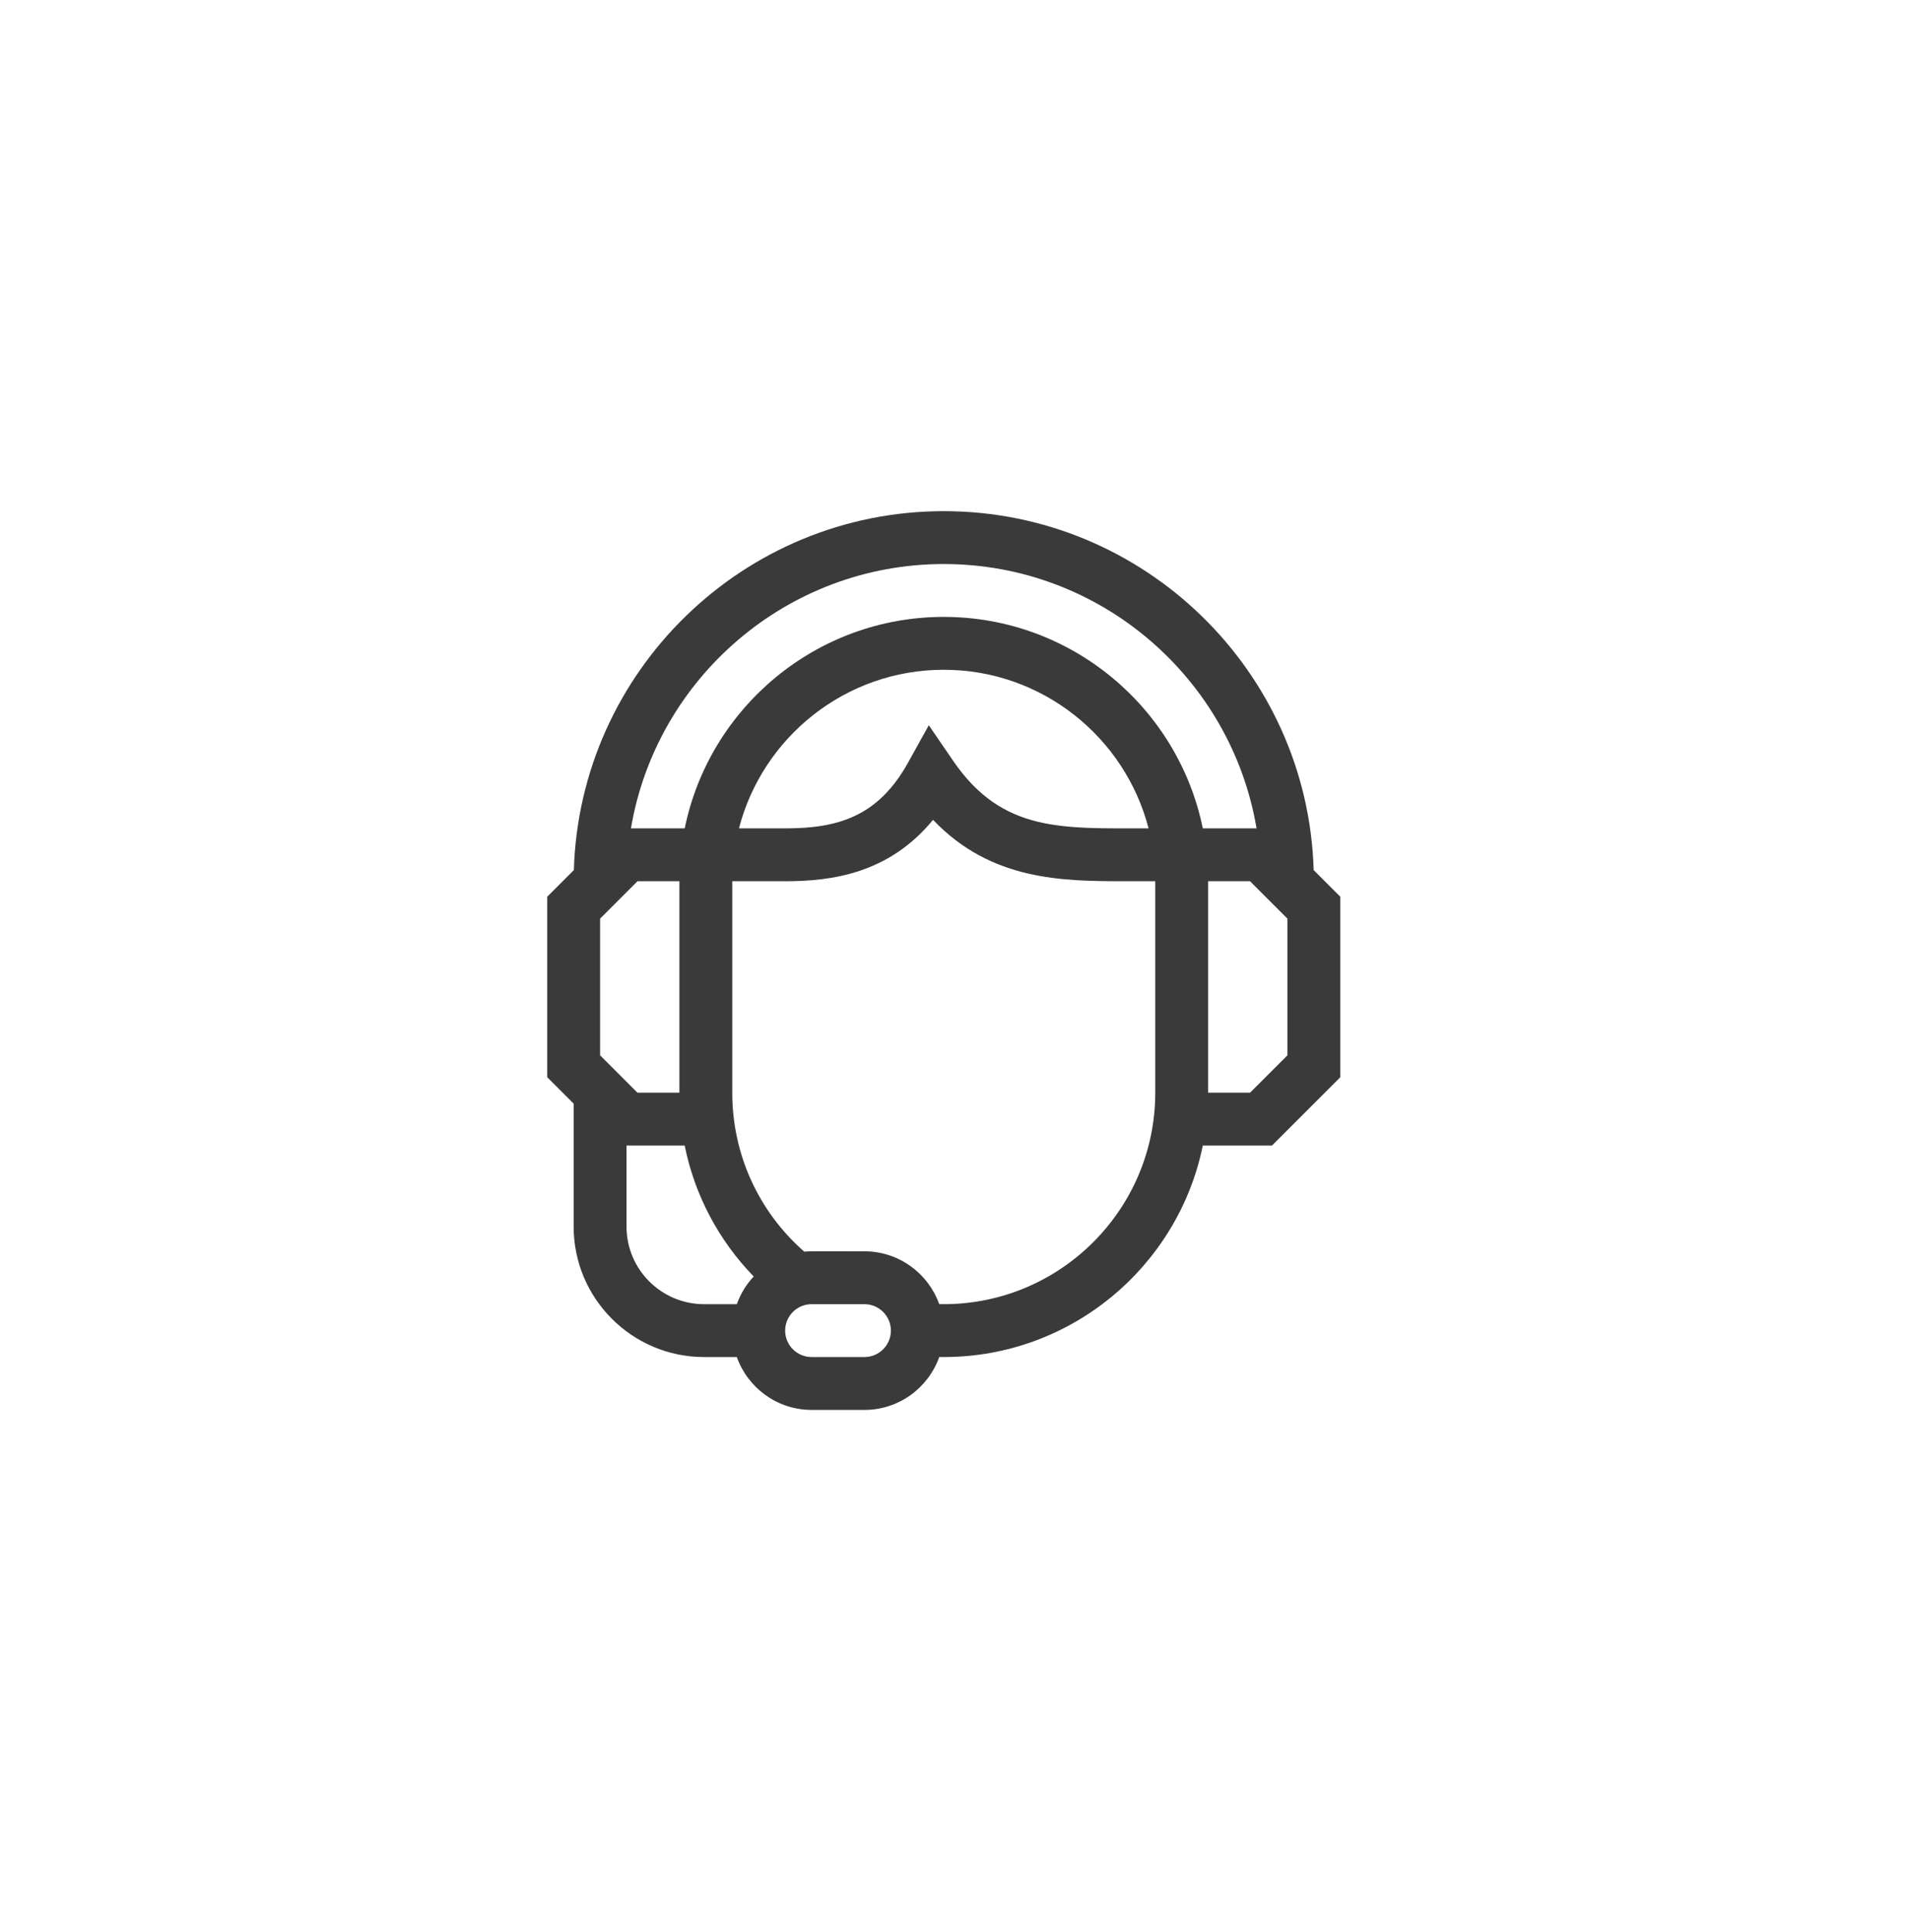 <svg width="85" height="86" viewBox="0 0 85 86" fill="none" xmlns="http://www.w3.org/2000/svg">
<g clip-path="url(#clip0_2072_24)">
<path d="M58.462 38.725C58.2 29.872 50.916 22.75 42 22.75C33.084 22.75 25.8 29.872 25.538 38.725L24.353 39.91V47.943L25.529 49.12V54.593C25.529 57.794 28.133 60.397 31.333 60.397H32.791C33.276 61.766 34.584 62.75 36.118 62.75H38.471C40.005 62.75 41.314 61.765 41.799 60.394C41.866 60.395 41.933 60.397 42 60.397C47.681 60.397 52.435 56.349 53.528 50.985H56.605L59.647 47.943V39.91L58.462 38.725ZM42 25.103C48.983 25.103 54.797 30.199 55.92 36.868H53.528C52.435 31.504 47.681 27.456 42 27.456C36.319 27.456 31.565 31.504 30.472 36.868H28.079C29.203 30.199 35.017 25.103 42 25.103ZM51.114 36.868C47.311 36.856 44.625 37.088 42.41 33.85L41.334 32.278L40.41 33.944C39.063 36.37 37.25 36.868 34.941 36.868H32.886C33.934 32.813 37.623 29.809 42 29.809C46.377 29.809 50.066 32.813 51.114 36.868ZM30.235 48.632H28.37L26.706 46.969V40.884L28.37 39.221H30.235V48.632ZM27.882 54.593V50.985H30.47C30.912 53.179 31.972 55.194 33.542 56.811C33.213 57.163 32.955 57.581 32.791 58.044H31.333C29.43 58.044 27.882 56.496 27.882 54.593ZM38.471 60.397H36.118C35.469 60.397 34.941 59.869 34.941 59.221C34.941 58.572 35.469 58.044 36.118 58.044H38.471C39.119 58.044 39.647 58.572 39.647 59.221C39.647 59.869 39.119 60.397 38.471 60.397ZM51.412 48.632C51.412 53.822 47.19 58.044 42 58.044C41.932 58.044 41.864 58.043 41.797 58.041C41.31 56.673 40.003 55.691 38.471 55.691C36.055 55.697 36.093 55.679 35.792 55.707C33.75 53.916 32.588 51.367 32.588 48.632V39.221H34.941C37.023 39.221 39.559 38.877 41.522 36.488C44.112 39.202 47.276 39.221 50.117 39.221H51.412V48.632ZM57.294 46.969L55.63 48.632H53.765V39.221H55.63L57.294 40.884V46.969Z" fill="#3A3A3A"/>
</g>
<defs>
<clipPath id="clip0_2072_24">
<rect width="40" height="40" fill="white" transform="translate(22 22.75)"/>
</clipPath>
</defs>
</svg>
